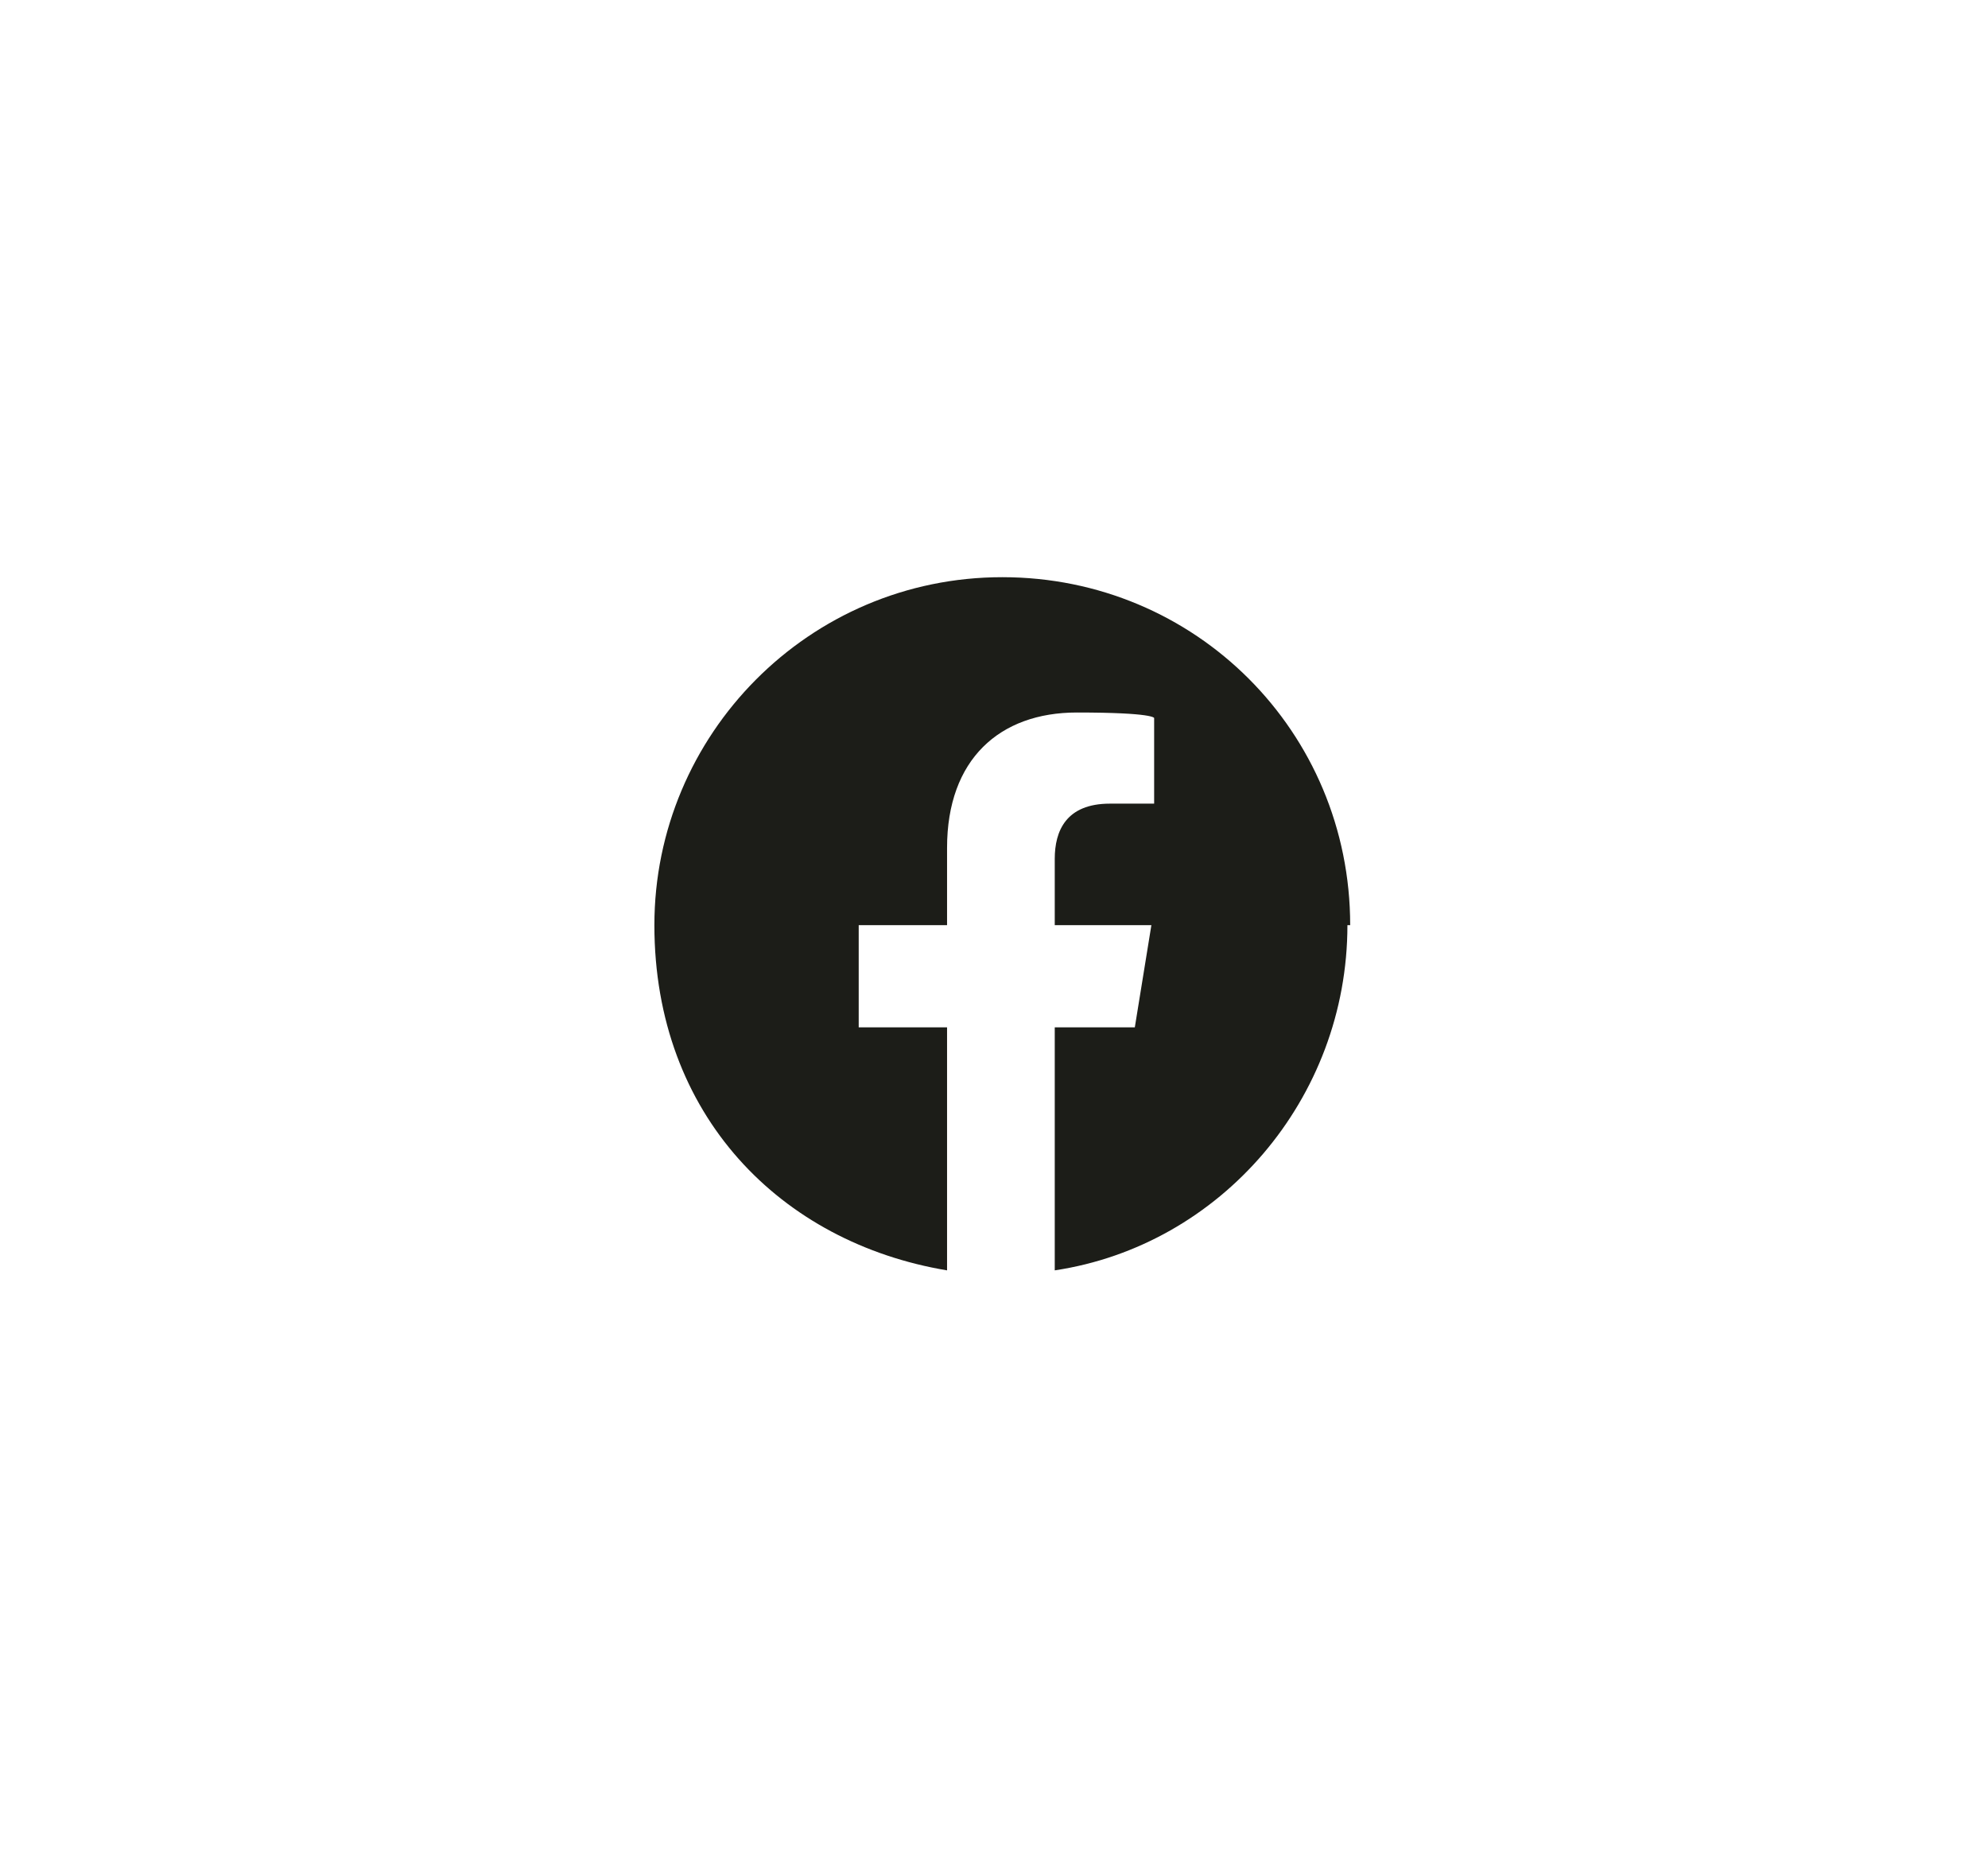 <?xml version="1.0" encoding="UTF-8"?>
<svg xmlns="http://www.w3.org/2000/svg" version="1.1" viewBox="0 0 72 67">
  <defs>
    <style>
      .cls-1 {
        fill: #f1f252;
        fill-opacity: 0;
      }

      .cls-2 {
        fill: #1c1d18;
      }
    </style>
  </defs>
  <!-- Generator: Adobe Illustrator 28.7.1, SVG Export Plug-In . SVG Version: 1.2.0 Build 142)  -->
  <g>
    <g id="Layer_1">
      <g id="dp_dp001">
        <path id="dp_path002" class="cls-1" d="M36.1-.5c29.4,0,36.2,10.4,36.2,33.9s-6.8,33.4-36.2,33.4S.4,56.9.4,33.4,6.8-.5,36.1-.5Z"/>
        <path id="dp_path003" class="cls-2" d="M48.9,33.5c0-7-5.6-12.6-12.6-12.6s-12.6,5.7-12.6,12.6,4.6,11.5,10.6,12.5v-8.8h-3.2v-3.7h3.2v-2.8c0-3.2,1.9-4.9,4.7-4.9s2.8.2,2.8.2v3.1h-1.6c-1.6,0-2,1-2,2v2.4h3.5l-.6,3.7h-2.9v8.8c6-.9,10.6-6.2,10.6-12.5Z"/>
      </g>
    </g>
  </g>
</svg>